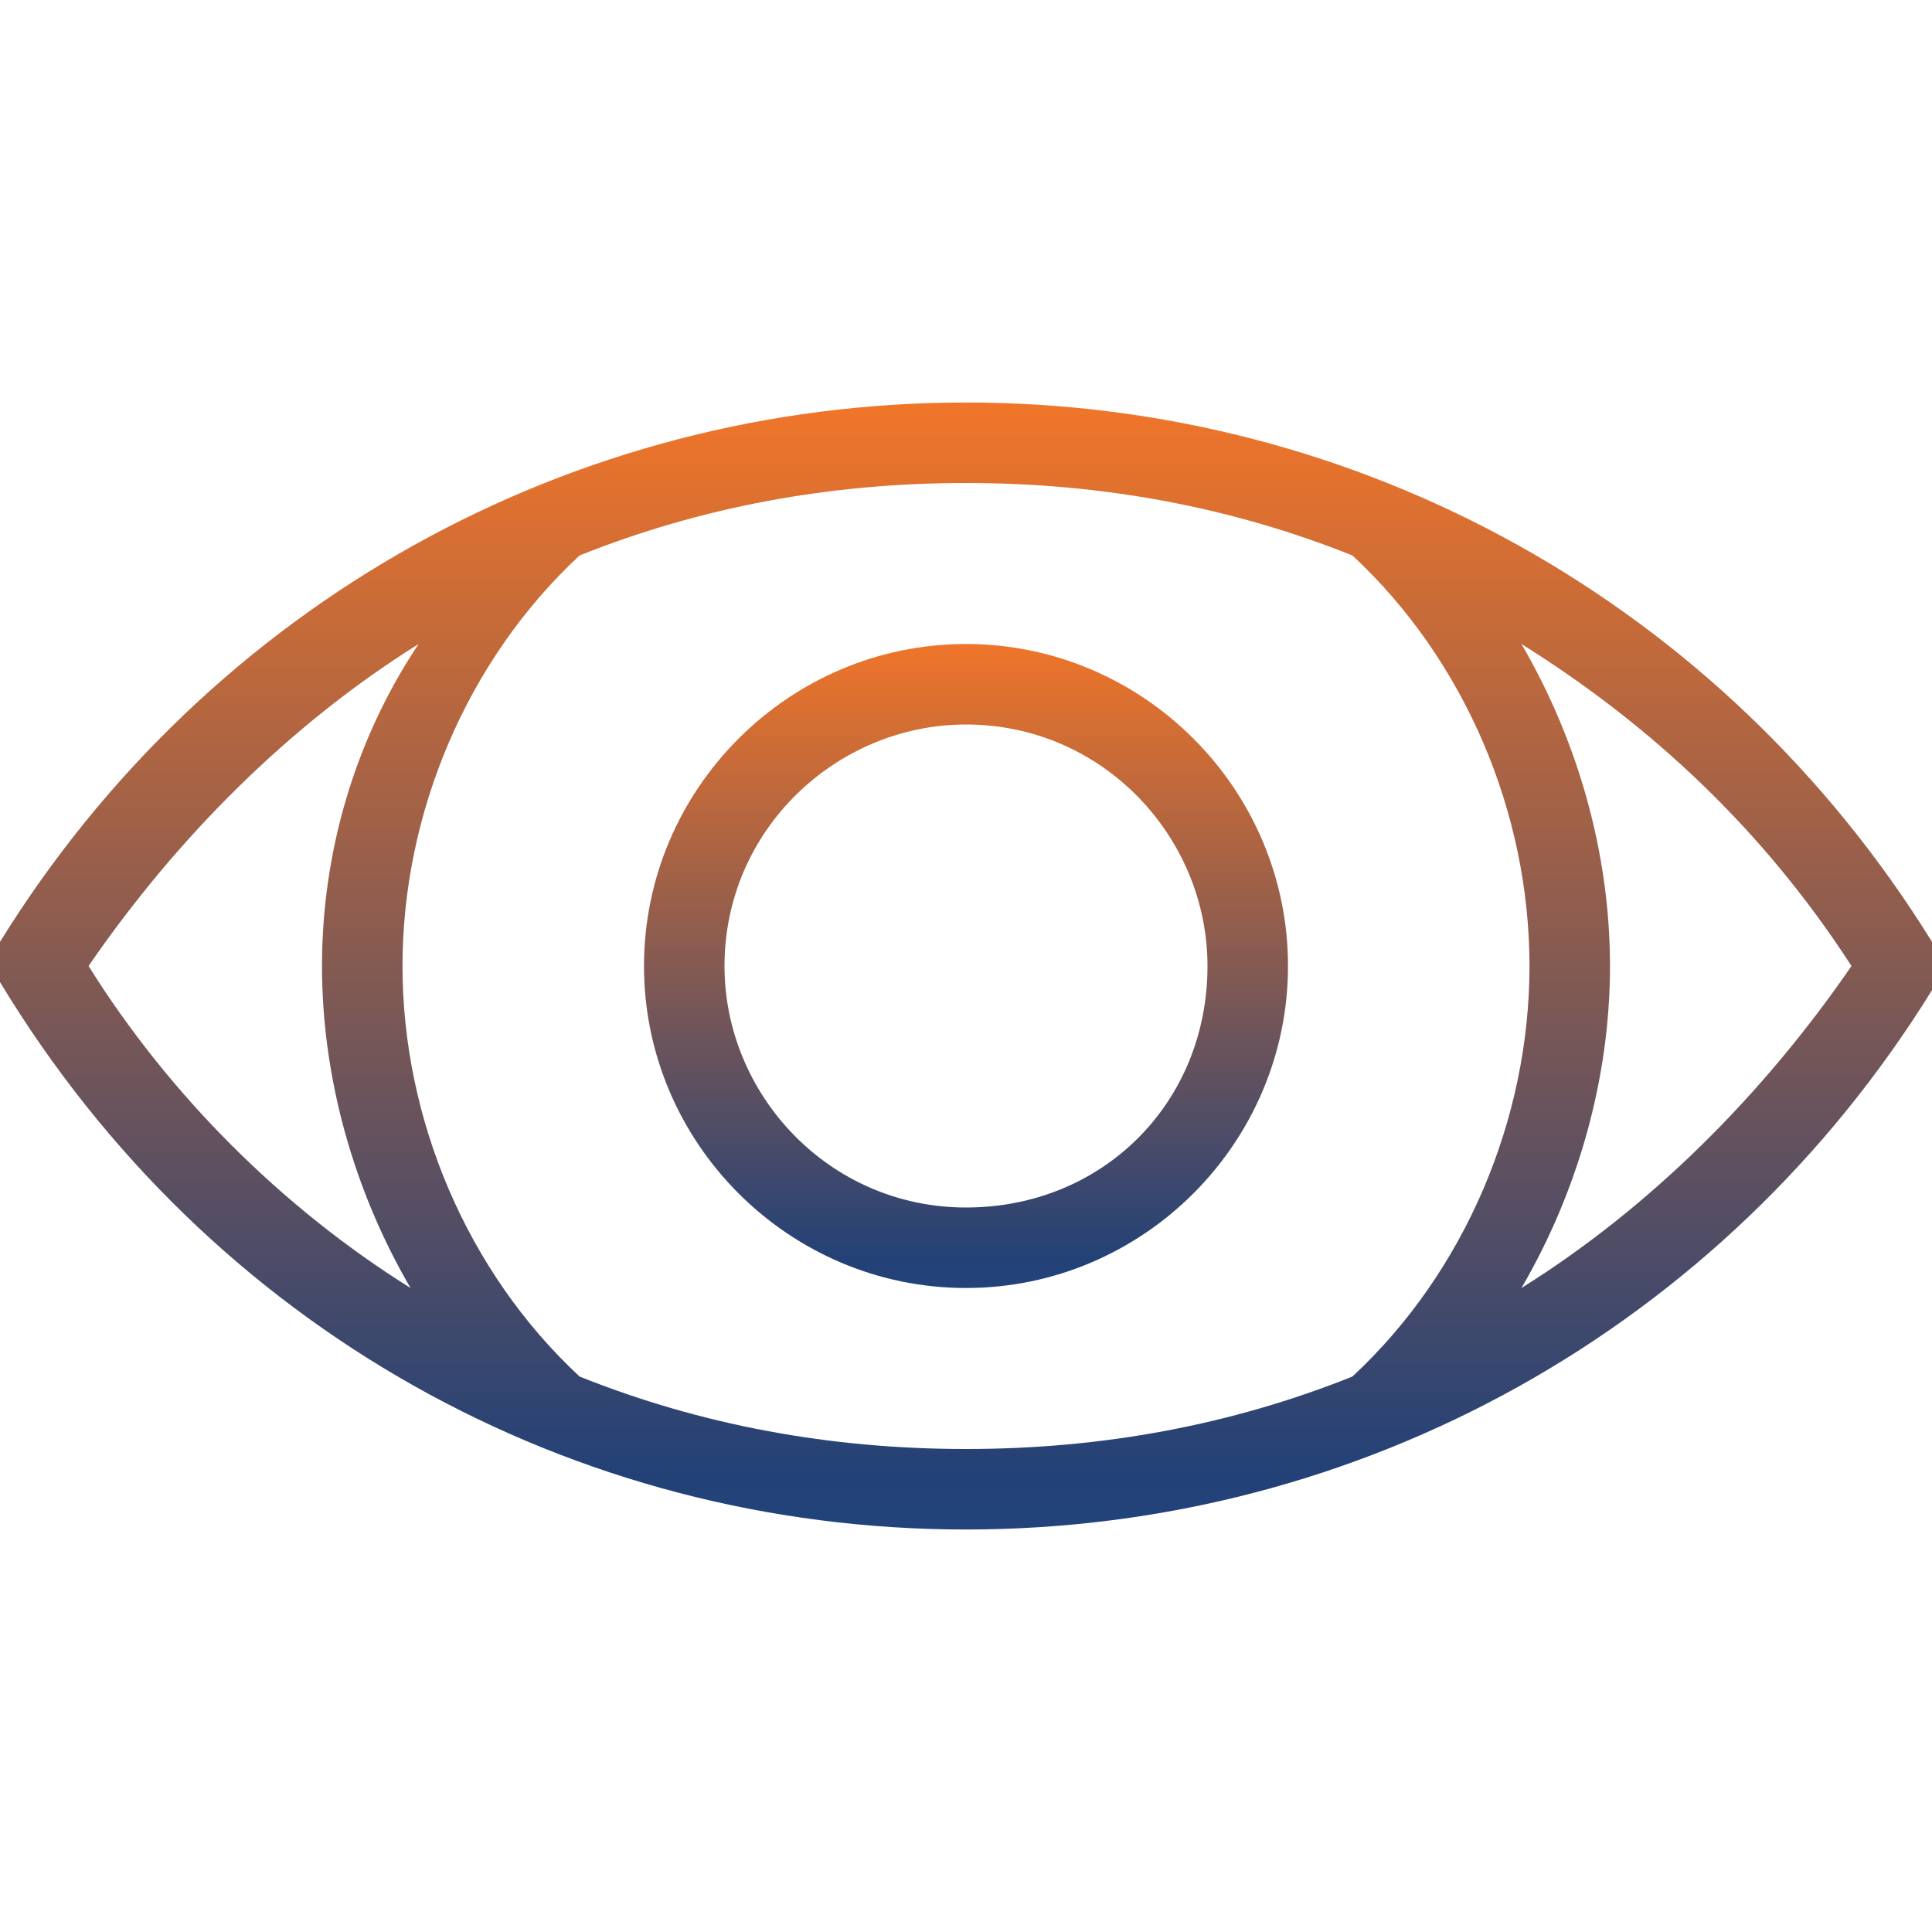 <?xml version="1.0" encoding="utf-8"?>
<!-- Generator: Adobe Illustrator 19.1.0, SVG Export Plug-In . SVG Version: 6.00 Build 0)  -->
<svg version="1.1" id="Layer_1" xmlns="http://www.w3.org/2000/svg" xmlns:xlink="http://www.w3.org/1999/xlink" x="0px" y="0px"
	 width="24px" height="24px" viewBox="2 -2 24 24" style="enable-background:new 2 -2 24 24;" xml:space="preserve">
<style type="text/css">
	.st0{fill:url(#SVGID_1_);}
	.st1{fill:url(#SVGID_2_);}
</style>
<g>
	<linearGradient id="SVGID_1_" gradientUnits="userSpaceOnUse" x1="14" y1="16.969" x2="14" y2="3.031">
		<stop  offset="0" style="stop-color:#22437B"/>
		<stop  offset="4.431573e-02" style="stop-color:#224177"/>
		<stop  offset="1" style="stop-color:#F07529"/>
	</linearGradient>
	<path class="st0" d="M26,9.7C23.4,5.5,18.9,3,14,3S4.6,5.5,2,9.7c-0.1,0.2-0.1,0.4,0,0.5C4.6,14.5,9.1,17,14,17s9.4-2.5,12-6.7
		C26.1,10.1,26.1,9.9,26,9.7z M3.1,10c1.1-1.6,2.5-3,4.1-4C6.4,7.2,6,8.6,6,10c0,1.4,0.4,2.8,1.1,4C5.5,13,4.1,11.6,3.1,10z
		 M9.2,15.1C7.8,13.8,7,11.9,7,10c0-1.9,0.8-3.8,2.2-5.1C10.7,4.3,12.3,4,14,4c1.7,0,3.3,0.3,4.8,0.9C20.2,6.2,21,8.1,21,10
		c0,1.9-0.8,3.8-2.2,5.1C17.3,15.7,15.7,16,14,16C12.3,16,10.7,15.7,9.2,15.1z M20.9,14c0.7-1.2,1.1-2.6,1.1-4c0-1.4-0.4-2.8-1.1-4
		c1.6,1,3,2.3,4.1,4C23.9,11.6,22.5,13,20.9,14z"/>
	<linearGradient id="SVGID_2_" gradientUnits="userSpaceOnUse" x1="14" y1="14.041" x2="14" y2="5.958">
		<stop  offset="0" style="stop-color:#22437B"/>
		<stop  offset="4.431573e-02" style="stop-color:#224177"/>
		<stop  offset="1" style="stop-color:#F07529"/>
	</linearGradient>
	<path class="st1" d="M14,6c-2.2,0-4,1.8-4,4c0,2.2,1.8,4,4,4c2.2,0,4-1.8,4-4S16.2,6,14,6z M14,13c-1.7,0-3-1.4-3-3
		c0-1.7,1.4-3,3-3c1.7,0,3,1.4,3,3C17,11.7,15.7,13,14,13z"/>
</g>
</svg>
